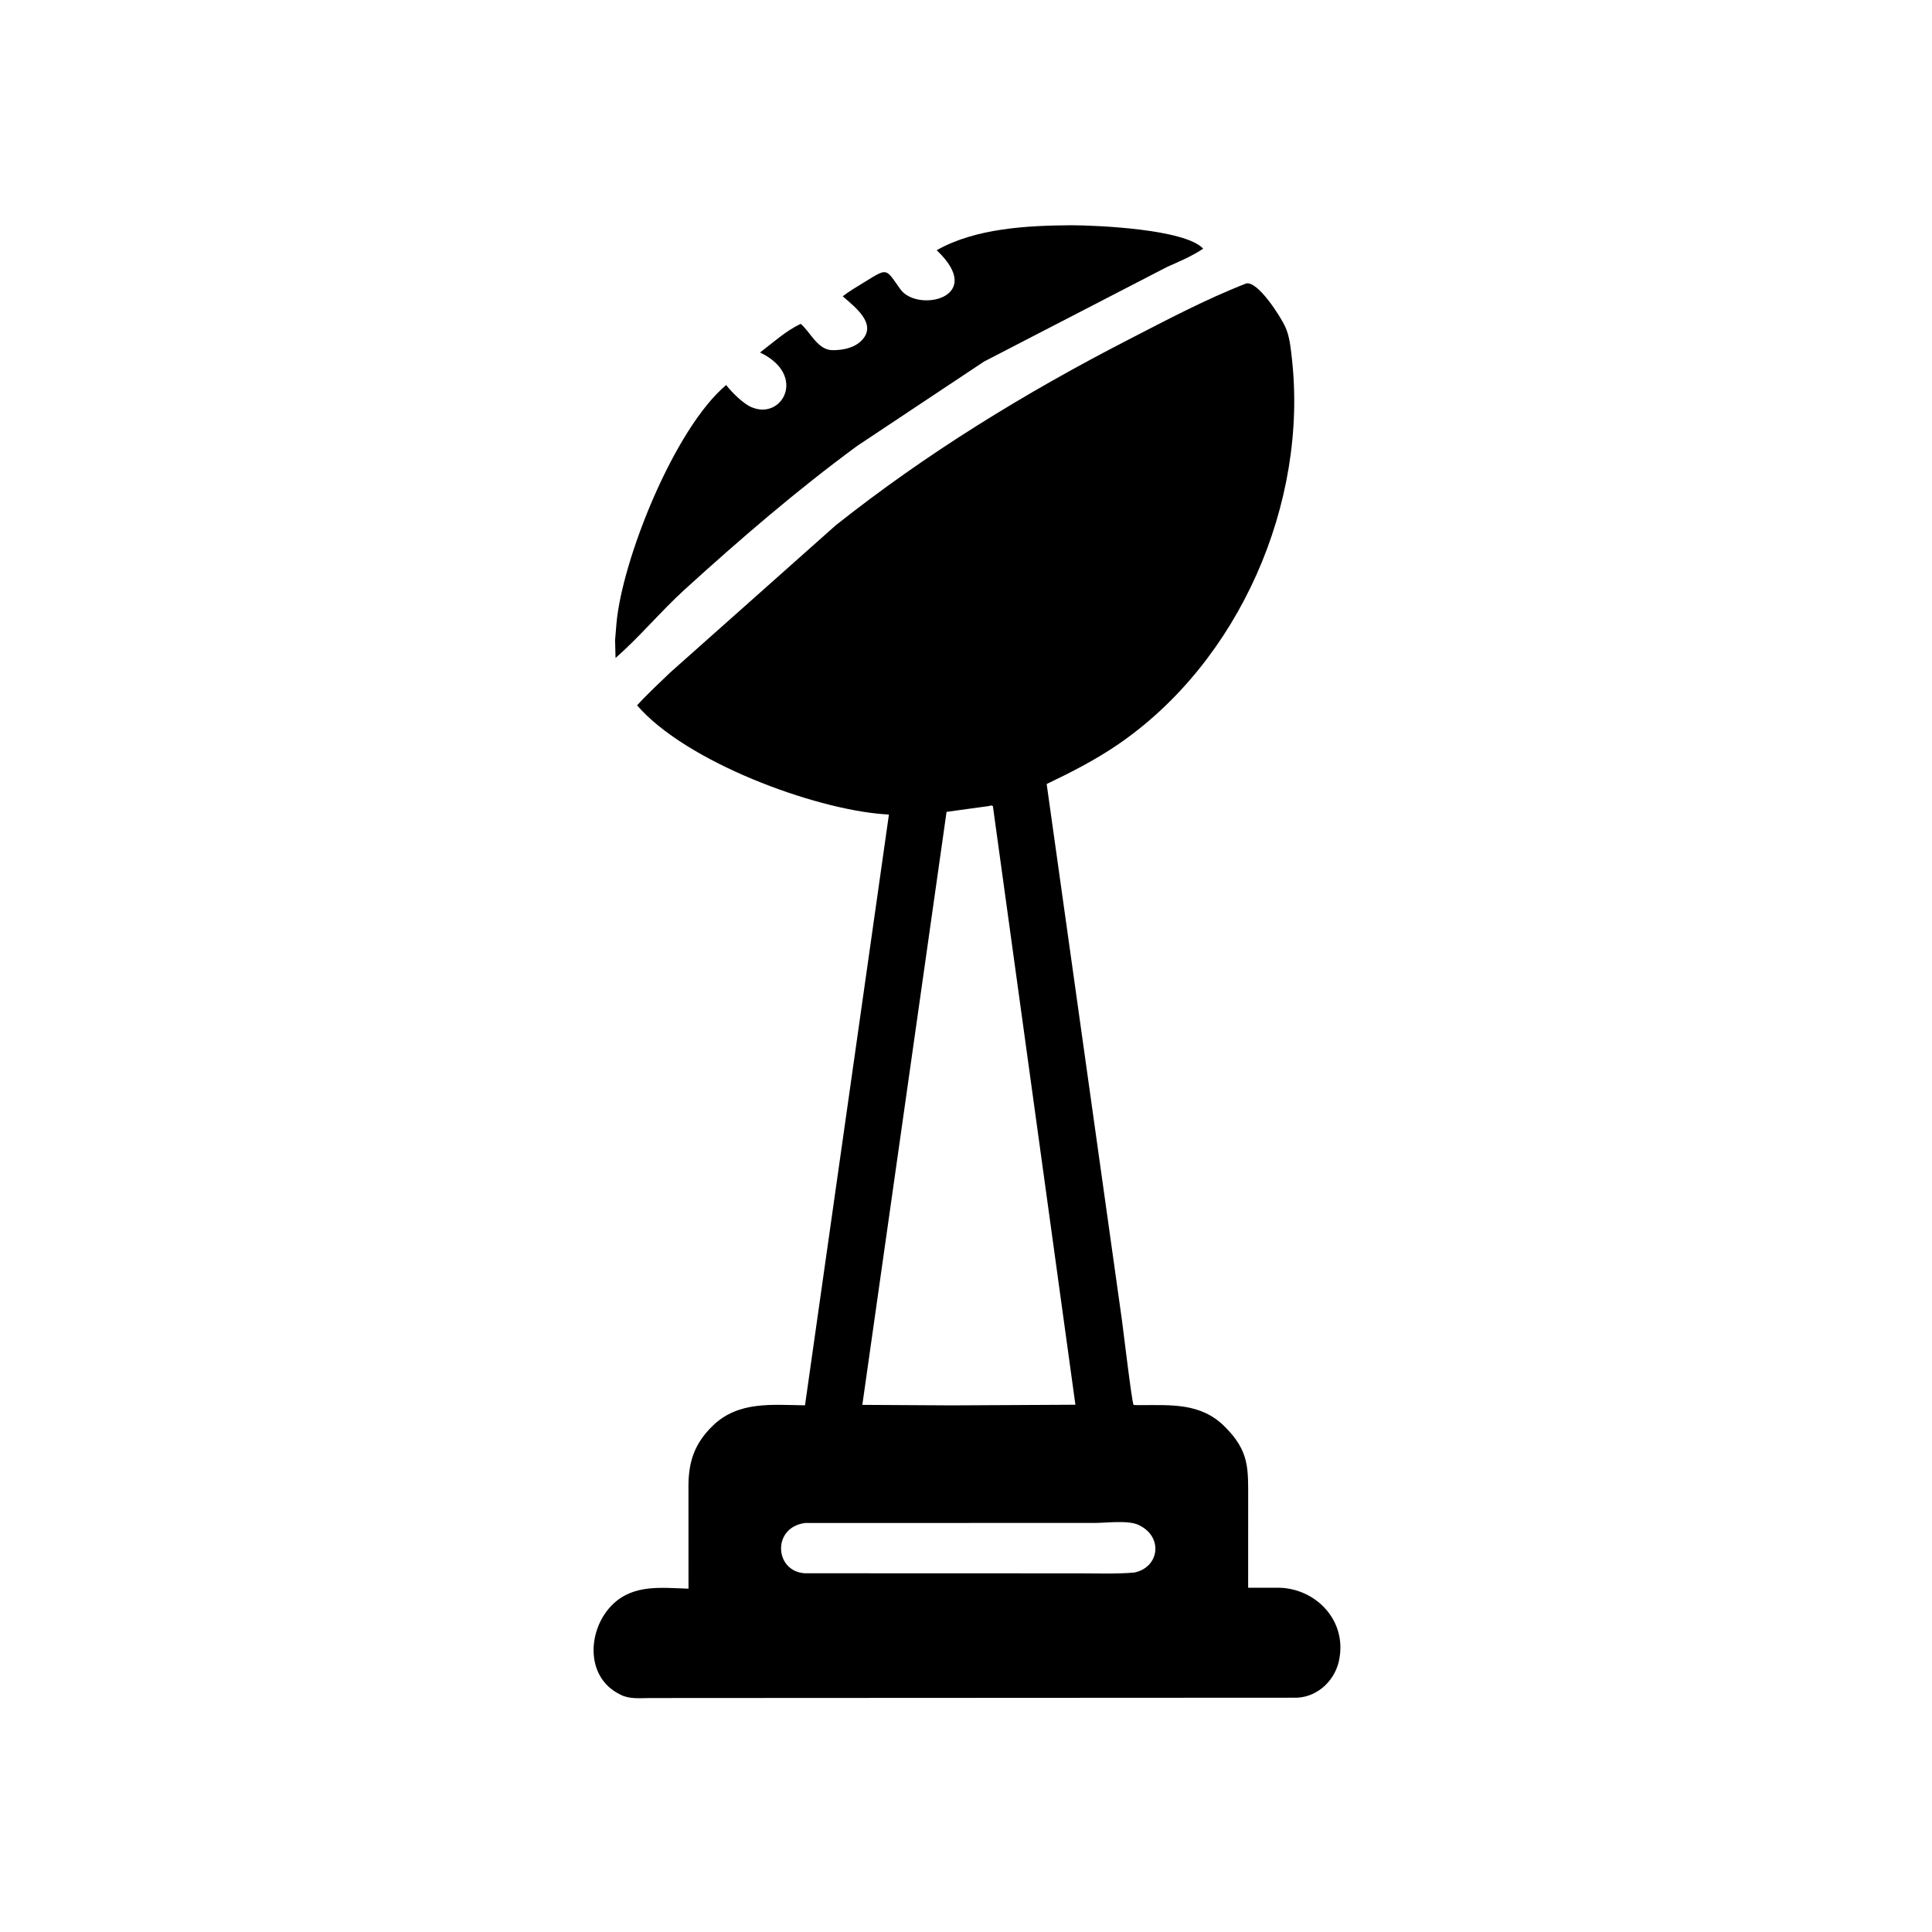 <svg version="1.1" xmlns="http://www.w3.org/2000/svg" style="display: block;" viewBox="0 0 2048 2048" width="640" height="640">
<path transform="translate(0,0)" fill="rgb(0,0,0)" d="M 1135.72 238.767 C 1163.79 238.877 1256.48 242.957 1275.43 263.596 C 1263.28 271.709 1250.27 277.125 1237 283.039 L 1043.09 383.282 L 908.741 472.615 C 844.776 519.617 784.744 571.349 726.04 624.699 C 700.51 647.901 678.35 674.851 652.502 697.494 L 652.011 678.75 L 653.462 661.192 C 659.307 593.73 714.682 454.428 769.756 408.155 C 775.539 415.65 787.974 428.107 796.72 431.666 L 798 432.151 C 829.61 444.388 854.87 397.935 806.668 374.146 L 805.652 373.656 C 819.424 363.215 833.095 350.676 848.784 343.285 C 859.15 352.095 866.761 370.956 882.219 371.185 C 893.233 371.348 905.881 368.883 913.729 360.522 C 930.205 342.97 905.623 325.01 893.297 314.041 C 900.809 308.353 909.005 303.563 917.022 298.627 C 941.342 283.655 938.656 284.472 954.447 306.632 C 972.427 331.865 1046.25 315.683 992.913 265.221 C 1034.51 241.74 1089.27 239.123 1135.72 238.767 z"/>
<path transform="translate(0,0)" fill="rgb(0,0,0)" d="M 1320.96 300.5 C 1333.44 297.528 1357.88 336.277 1362.47 346.5 C 1367.01 356.61 1368.1 368.119 1369.34 379 C 1387 533.303 1313.54 701.384 1185.09 789.188 C 1161.08 805.604 1135.7 818.567 1109.51 831.096 L 1189.22 1398.85 C 1190.61 1408.76 1199.83 1486.78 1201.63 1489.24 C 1201.81 1489.48 1208.04 1489.51 1208.85 1489.5 C 1241.35 1489.45 1272.78 1487.05 1297.83 1511.82 C 1324.81 1538.5 1323.08 1556.72 1323.12 1590.72 L 1323.09 1683.08 L 1355 1683.05 C 1393.35 1683.42 1425.86 1715.47 1420.26 1755.27 L 1420 1757 C 1416.81 1779.47 1398.16 1798.6 1374.89 1799.64 L 723.269 1799.96 L 688.432 1800 C 678.389 1800.05 667.299 1801.27 658.091 1796.6 L 657 1796.03 C 619.355 1777.48 622.869 1725.69 650.202 1700.04 C 672.552 1679.07 701.858 1683.27 729.85 1684.06 L 729.798 1574.69 C 729.952 1549.14 736.337 1530.06 755.45 1511.44 C 782.649 1484.94 818.462 1489.26 853.335 1489.7 L 942.295 863.477 L 937.01 863.115 C 862.386 857.675 727.013 807.631 675.341 747.705 C 686.399 735.513 698.514 724.416 710.332 712.988 L 885.938 556.824 C 982.565 480.172 1086.69 416.414 1196.18 360.032 C 1236.86 339.083 1278.32 317.109 1320.96 300.5 z M 1048.66 854.387 L 1003.39 860.618 L 914.108 1489.22 L 1009.25 1489.76 L 1139.97 1489.08 L 1052.5 854.467 C 1050.46 853.745 1050.97 853.6 1048.66 854.387 z M 853.492 1614.42 C 817.907 1619.03 821.045 1666.15 853.374 1667.73 L 1143.18 1667.83 C 1162.73 1667.83 1182.69 1668.63 1202.18 1666.99 C 1228.7 1661.8 1233.37 1629.68 1208 1617.05 L 1206.79 1616.43 C 1195.85 1611.28 1172.63 1614.39 1160.49 1614.38 L 853.492 1614.42 z"/>
</svg>